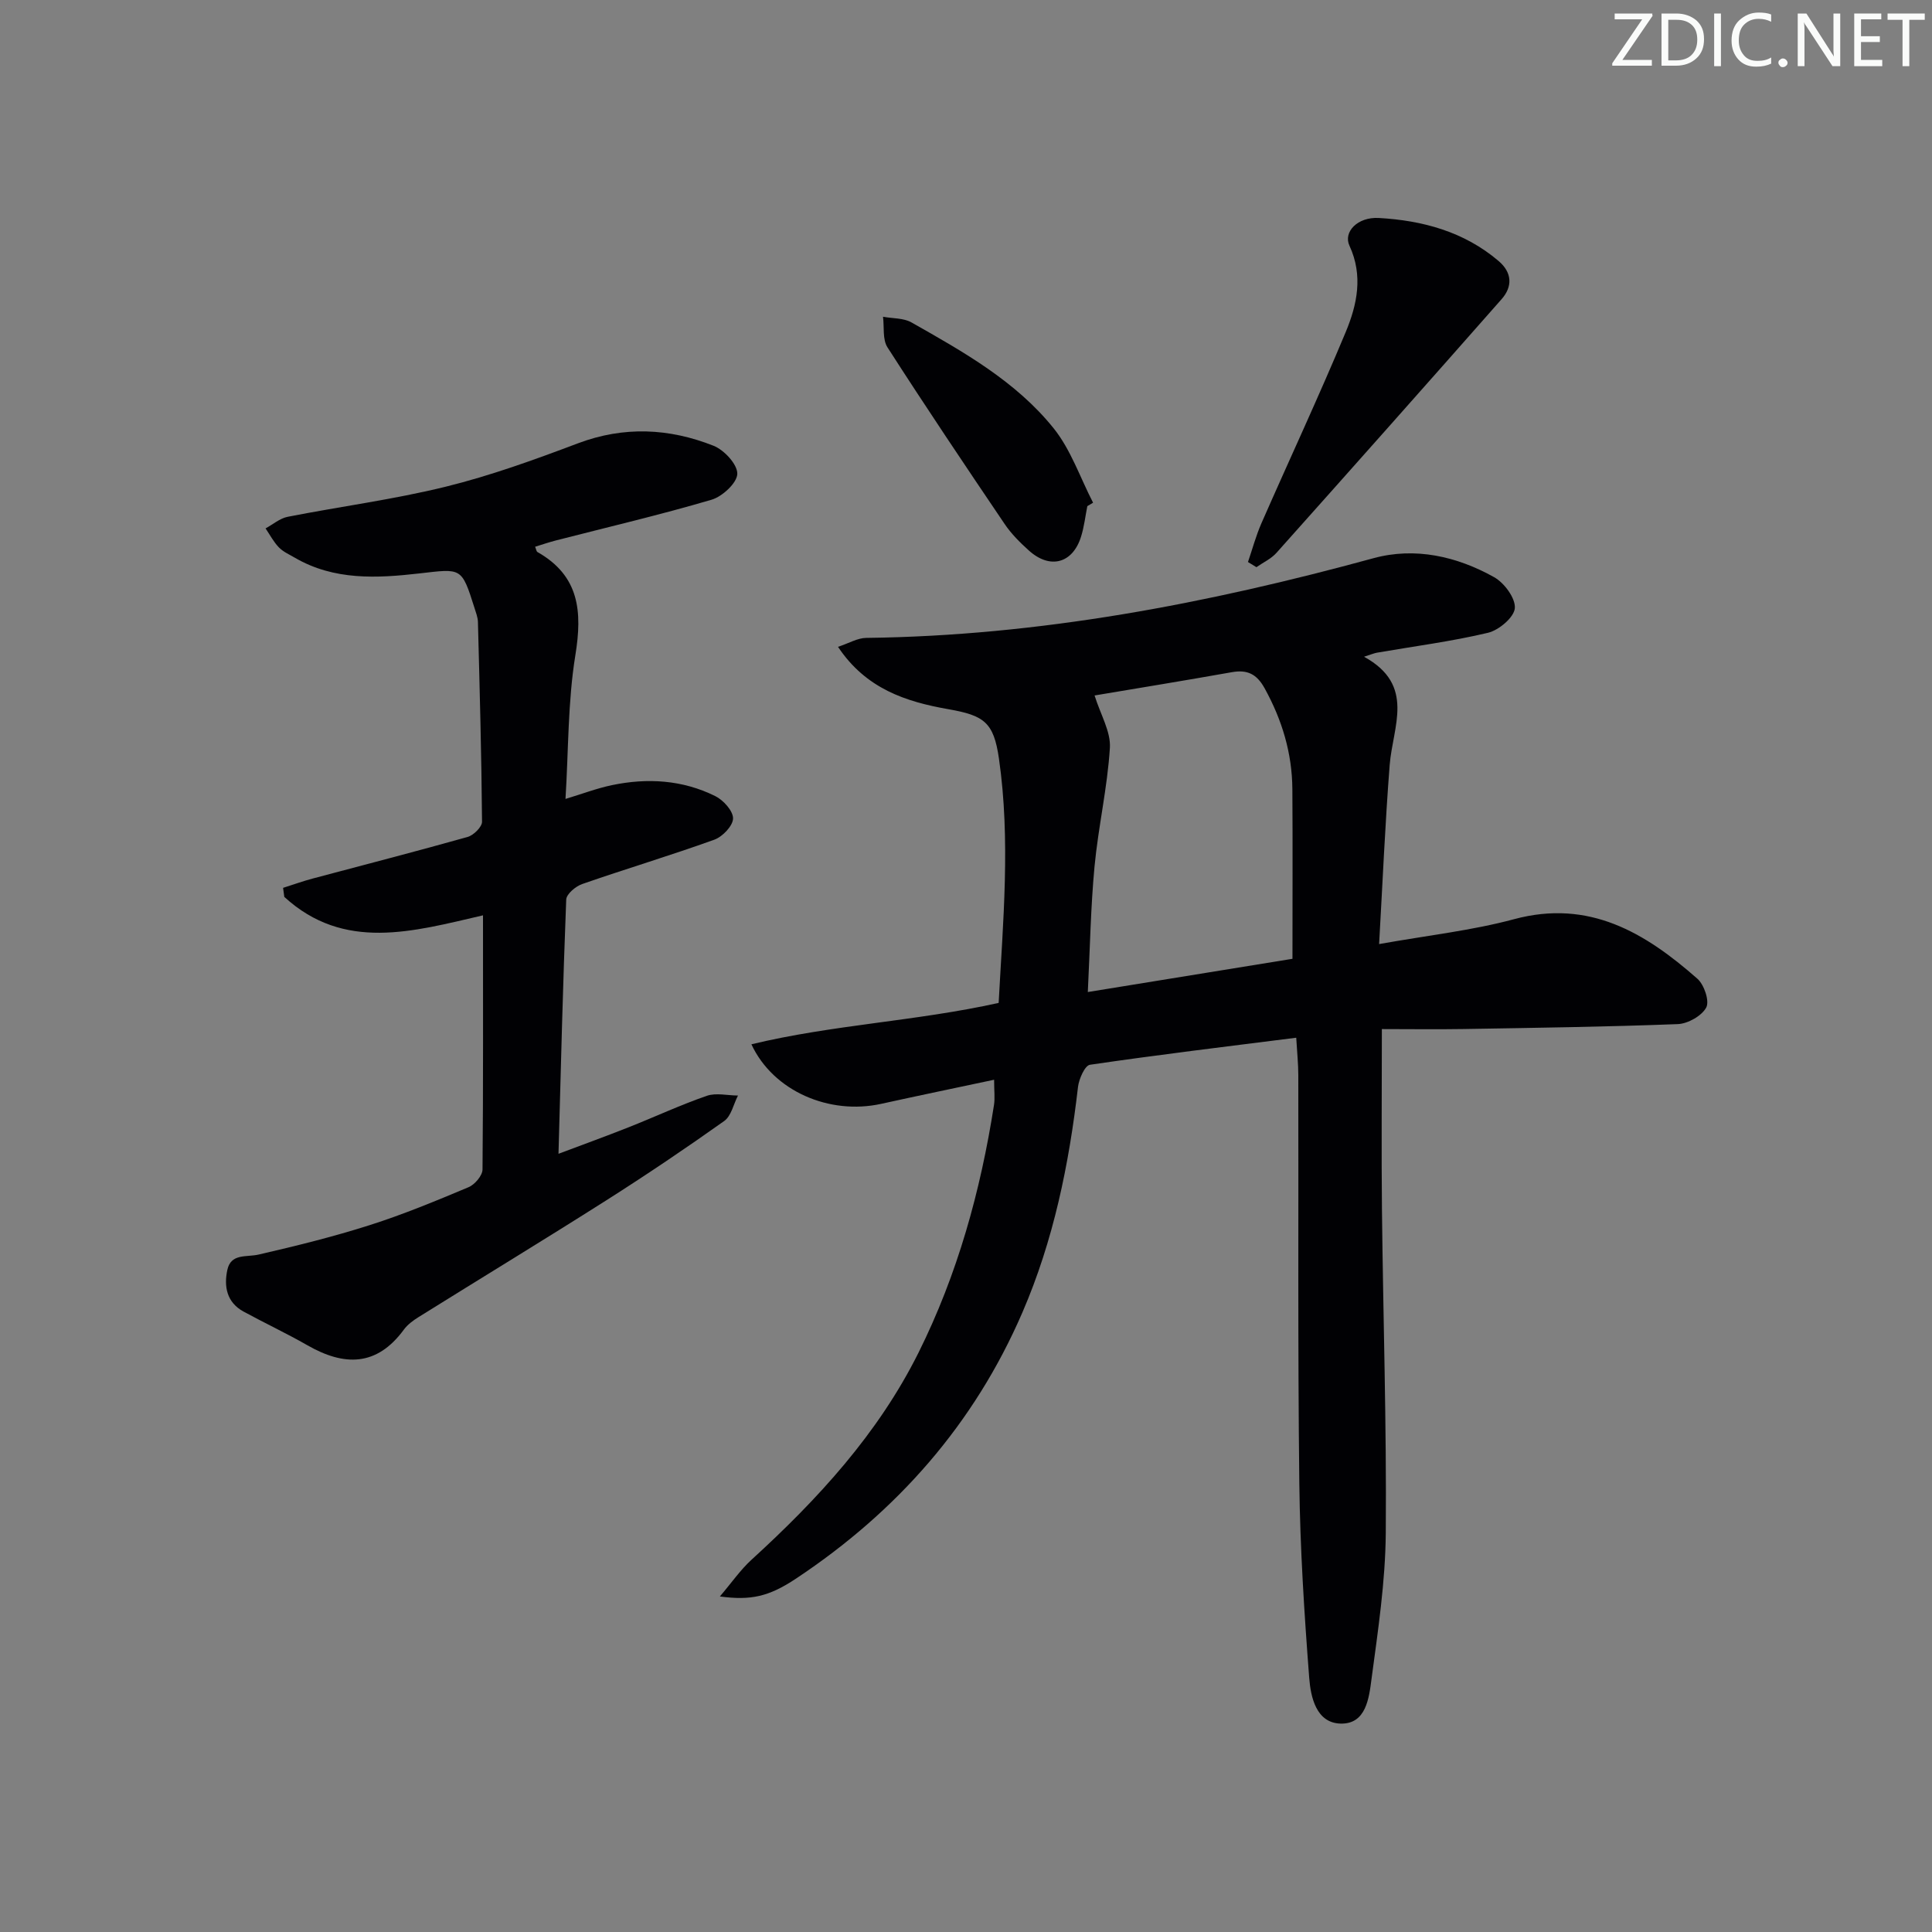 <svg enable-background="new 0 0 400 400" viewBox="0 0 400 400" xmlns="http://www.w3.org/2000/svg"><rect x="0" y="0" width="400" height="400" fill="#808080" stroke="none"/><g fill="#fafbfa"><path d="m342.2 3.2-6.3 9.2h6.1v1.2h-8.2v-.5l6.2-9.1h-5.7v-1.2h7.8v.4z"/><path d="m344 13.7v-10.9h3.1c1.6 0 3 .5 4.1 1.4 1.1 1 1.6 2.2 1.6 3.9s-.5 3-1.6 4-2.5 1.5-4.2 1.5h-3zm1.4-9.6v8.4h1.6c1.4 0 2.5-.4 3.2-1.1.8-.8 1.2-1.8 1.2-3.2s-.4-2.4-1.2-3.1-1.8-1-3.1-1z"/><path d="m356.3 2.8v10.9h-1.4v-10.9z"/><path d="m366.6 13.2c-.8.4-1.8.6-3 .6-1.6 0-2.8-.5-3.7-1.5s-1.4-2.3-1.4-3.9c0-1.7.5-3.2 1.6-4.2s2.4-1.6 4-1.6c1 0 1.9.1 2.6.4v1.5c-.8-.4-1.6-.6-2.6-.6-1.2 0-2.2.4-3 1.2s-1.1 1.9-1.1 3.3c0 1.3.4 2.3 1.1 3.1s1.6 1.1 2.8 1.1c1.1 0 2-.2 2.8-.7v1.3z"/><path d="m368.2 13c0-.3.1-.5.3-.6.2-.2.4-.3.6-.3.3 0 .5.1.7.3s.3.4.3.6-.1.5-.3.6c-.2.2-.4.3-.7.3s-.5-.1-.6-.3c-.2-.2-.3-.4-.3-.6z"/><path d="m381.1 13.7h-1.7l-5.5-8.4c-.2-.2-.3-.5-.4-.7 0 .2.1.8.1 1.5v7.6h-1.4v-10.9h1.8l5.3 8.3c.3.4.4.6.4.8 0-.3-.1-.8-.1-1.6v-7.5h1.4v10.9z"/><path d="m389.7 13.7h-5.8v-10.9h5.6v1.2h-4.2v3.5h3.9v1.2h-3.9v3.7h4.4z"/><path d="m398.4 4.1h-3.1v9.6h-1.4v-9.6h-3.1v-1.3h7.7v1.3z"/></g><path d="m268.37 214.85c-14.78 1.87-28.77 3.55-42.71 5.6-1.05.16-2.27 2.92-2.47 4.58-1.86 16.06-5.06 31.76-11.51 46.69-10 23.15-25.97 41.22-46.84 55.09-5.63 3.75-9.36 4.59-15.8 3.72 2.47-2.89 4.26-5.51 6.55-7.6 13.74-12.54 26.22-26.1 34.59-42.9 8.05-16.17 12.83-33.41 15.61-51.22.23-1.44.03-2.94.03-5.26-8.01 1.7-15.71 3.3-23.39 4.99-10.67 2.35-22.33-2.59-26.86-12.33 16.88-4.07 34.1-4.77 51.19-8.57.9-16.83 2.49-33.72.06-50.59-1.08-7.5-3.05-8.92-10.48-10.22-8.81-1.55-17.05-4.23-22.84-12.91 2.27-.75 4.04-1.83 5.83-1.85 35.81-.43 70.61-7.09 105.03-16.5 8.6-2.35 17.26-.4 25 3.94 2.1 1.18 4.44 4.36 4.27 6.41-.16 1.9-3.3 4.55-5.55 5.09-7.56 1.8-15.31 2.79-22.98 4.12-.6.1-1.18.36-2.69.84 10.72 5.88 5.93 14.45 5.31 22.4-.94 12.04-1.45 24.11-2.19 37.09 10.11-1.81 19.2-2.8 27.93-5.15 15.56-4.19 27.15 2.8 37.96 12.32 1.41 1.24 2.55 4.62 1.84 5.96-.93 1.74-3.79 3.35-5.88 3.44-14.8.57-29.61.77-44.42 1.02-5.45.09-10.9.01-16.86.01 0 13.2-.11 25.31.02 37.43.24 22.3.97 44.6.79 66.89-.08 10.08-1.61 20.19-2.95 30.22-.52 3.93-1.1 9.42-6.45 9.25-5-.16-6.14-5.47-6.45-9.43-1.03-13.42-1.89-26.87-2.05-40.32-.33-28.16-.15-56.32-.21-84.48 0-2.29-.24-4.59-.43-7.77zm-41.75-70.86c1.25 4 3.38 7.5 3.17 10.85-.51 8.22-2.4 16.34-3.18 24.56-.79 8.37-.93 16.79-1.39 25.99 14.58-2.37 28.43-4.62 42.37-6.88 0-11.9.06-23.51-.02-35.12-.05-7.45-2.13-14.35-5.75-20.9-1.63-2.95-3.58-3.89-6.78-3.32-9.8 1.74-19.61 3.34-28.42 4.82z" fill="#010104"/><path d="m100 189.51c-14.51 3.36-28.75 7.53-41.14-3.82-.08-.62-.17-1.25-.25-1.87 2.03-.64 4.04-1.37 6.1-1.92 10.7-2.86 21.44-5.61 32.11-8.62 1.23-.35 2.98-2.07 2.98-3.14-.11-13.8-.49-27.6-.85-41.39-.03-.97-.42-1.93-.71-2.88-2.69-8.5-2.66-8.15-11.4-7.15-8.76 1-17.65 1.49-25.78-3.24-1.15-.67-2.43-1.23-3.33-2.16-1.09-1.13-1.85-2.6-2.75-3.92 1.52-.82 2.95-2.08 4.57-2.4 10.89-2.14 21.95-3.58 32.71-6.23 9.3-2.29 18.4-5.59 27.38-8.98 9.55-3.6 18.9-3.14 28.09.5 2.2.87 4.96 3.85 4.92 5.81-.04 1.88-3.09 4.7-5.32 5.36-10.66 3.14-21.49 5.67-32.26 8.44-1.43.37-2.83.85-4.28 1.3.22.51.26.96.48 1.09 8.7 4.93 9.32 12.31 7.85 21.38-1.56 9.62-1.41 19.51-2.04 29.74 3.42-1.03 6.45-2.19 9.59-2.85 7.35-1.54 14.63-1.1 21.41 2.26 1.68.83 3.71 3.07 3.69 4.63-.02 1.53-2.18 3.79-3.88 4.4-9.04 3.26-18.27 6.02-27.35 9.18-1.36.47-3.26 2.07-3.31 3.21-.68 17.25-1.1 34.51-1.6 52.64 5.13-1.93 9.85-3.64 14.52-5.49 5.41-2.14 10.69-4.61 16.18-6.51 1.93-.67 4.29-.07 6.46-.06-.93 1.8-1.39 4.24-2.86 5.28-7.98 5.67-16.1 11.14-24.36 16.39-12.9 8.19-25.96 16.12-38.93 24.21-1.12.7-2.26 1.54-3.03 2.59-5.64 7.68-12.39 7.58-19.99 3.22-4.32-2.47-8.84-4.59-13.21-6.97-3.48-1.9-4.08-5.21-3.34-8.63.75-3.46 3.96-2.58 6.49-3.17 7.72-1.78 15.43-3.68 22.98-6.09 6.95-2.21 13.72-5.02 20.46-7.85 1.3-.54 2.89-2.41 2.9-3.67.16-17.49.1-34.97.1-52.62z" fill="#010104"/><path d="m258.38 116.36c.92-2.69 1.66-5.47 2.8-8.06 5.79-13.2 11.9-26.26 17.44-39.56 2.35-5.65 3.65-11.66.77-17.87-1.32-2.85 1.68-5.99 6.07-5.74 9.07.51 17.68 2.83 24.82 8.92 2.79 2.38 2.92 5.27.61 7.89-15.47 17.56-31.02 35.06-46.61 52.52-1.11 1.24-2.76 1.99-4.15 2.97-.59-.35-1.17-.71-1.75-1.07z" fill="#010104"/><path d="m225.12 104.79c-.42 2.11-.66 4.28-1.3 6.32-1.74 5.56-6.43 6.81-10.8 2.87-1.85-1.66-3.66-3.47-5.04-5.52-8.19-12.11-16.34-24.25-24.24-36.55-1.05-1.63-.65-4.2-.92-6.33 1.98.37 4.25.24 5.9 1.18 10.72 6.07 21.6 12.17 29.43 21.92 3.57 4.45 5.49 10.23 8.16 15.4-.4.23-.79.47-1.19.71z" fill="#010104"/></svg>